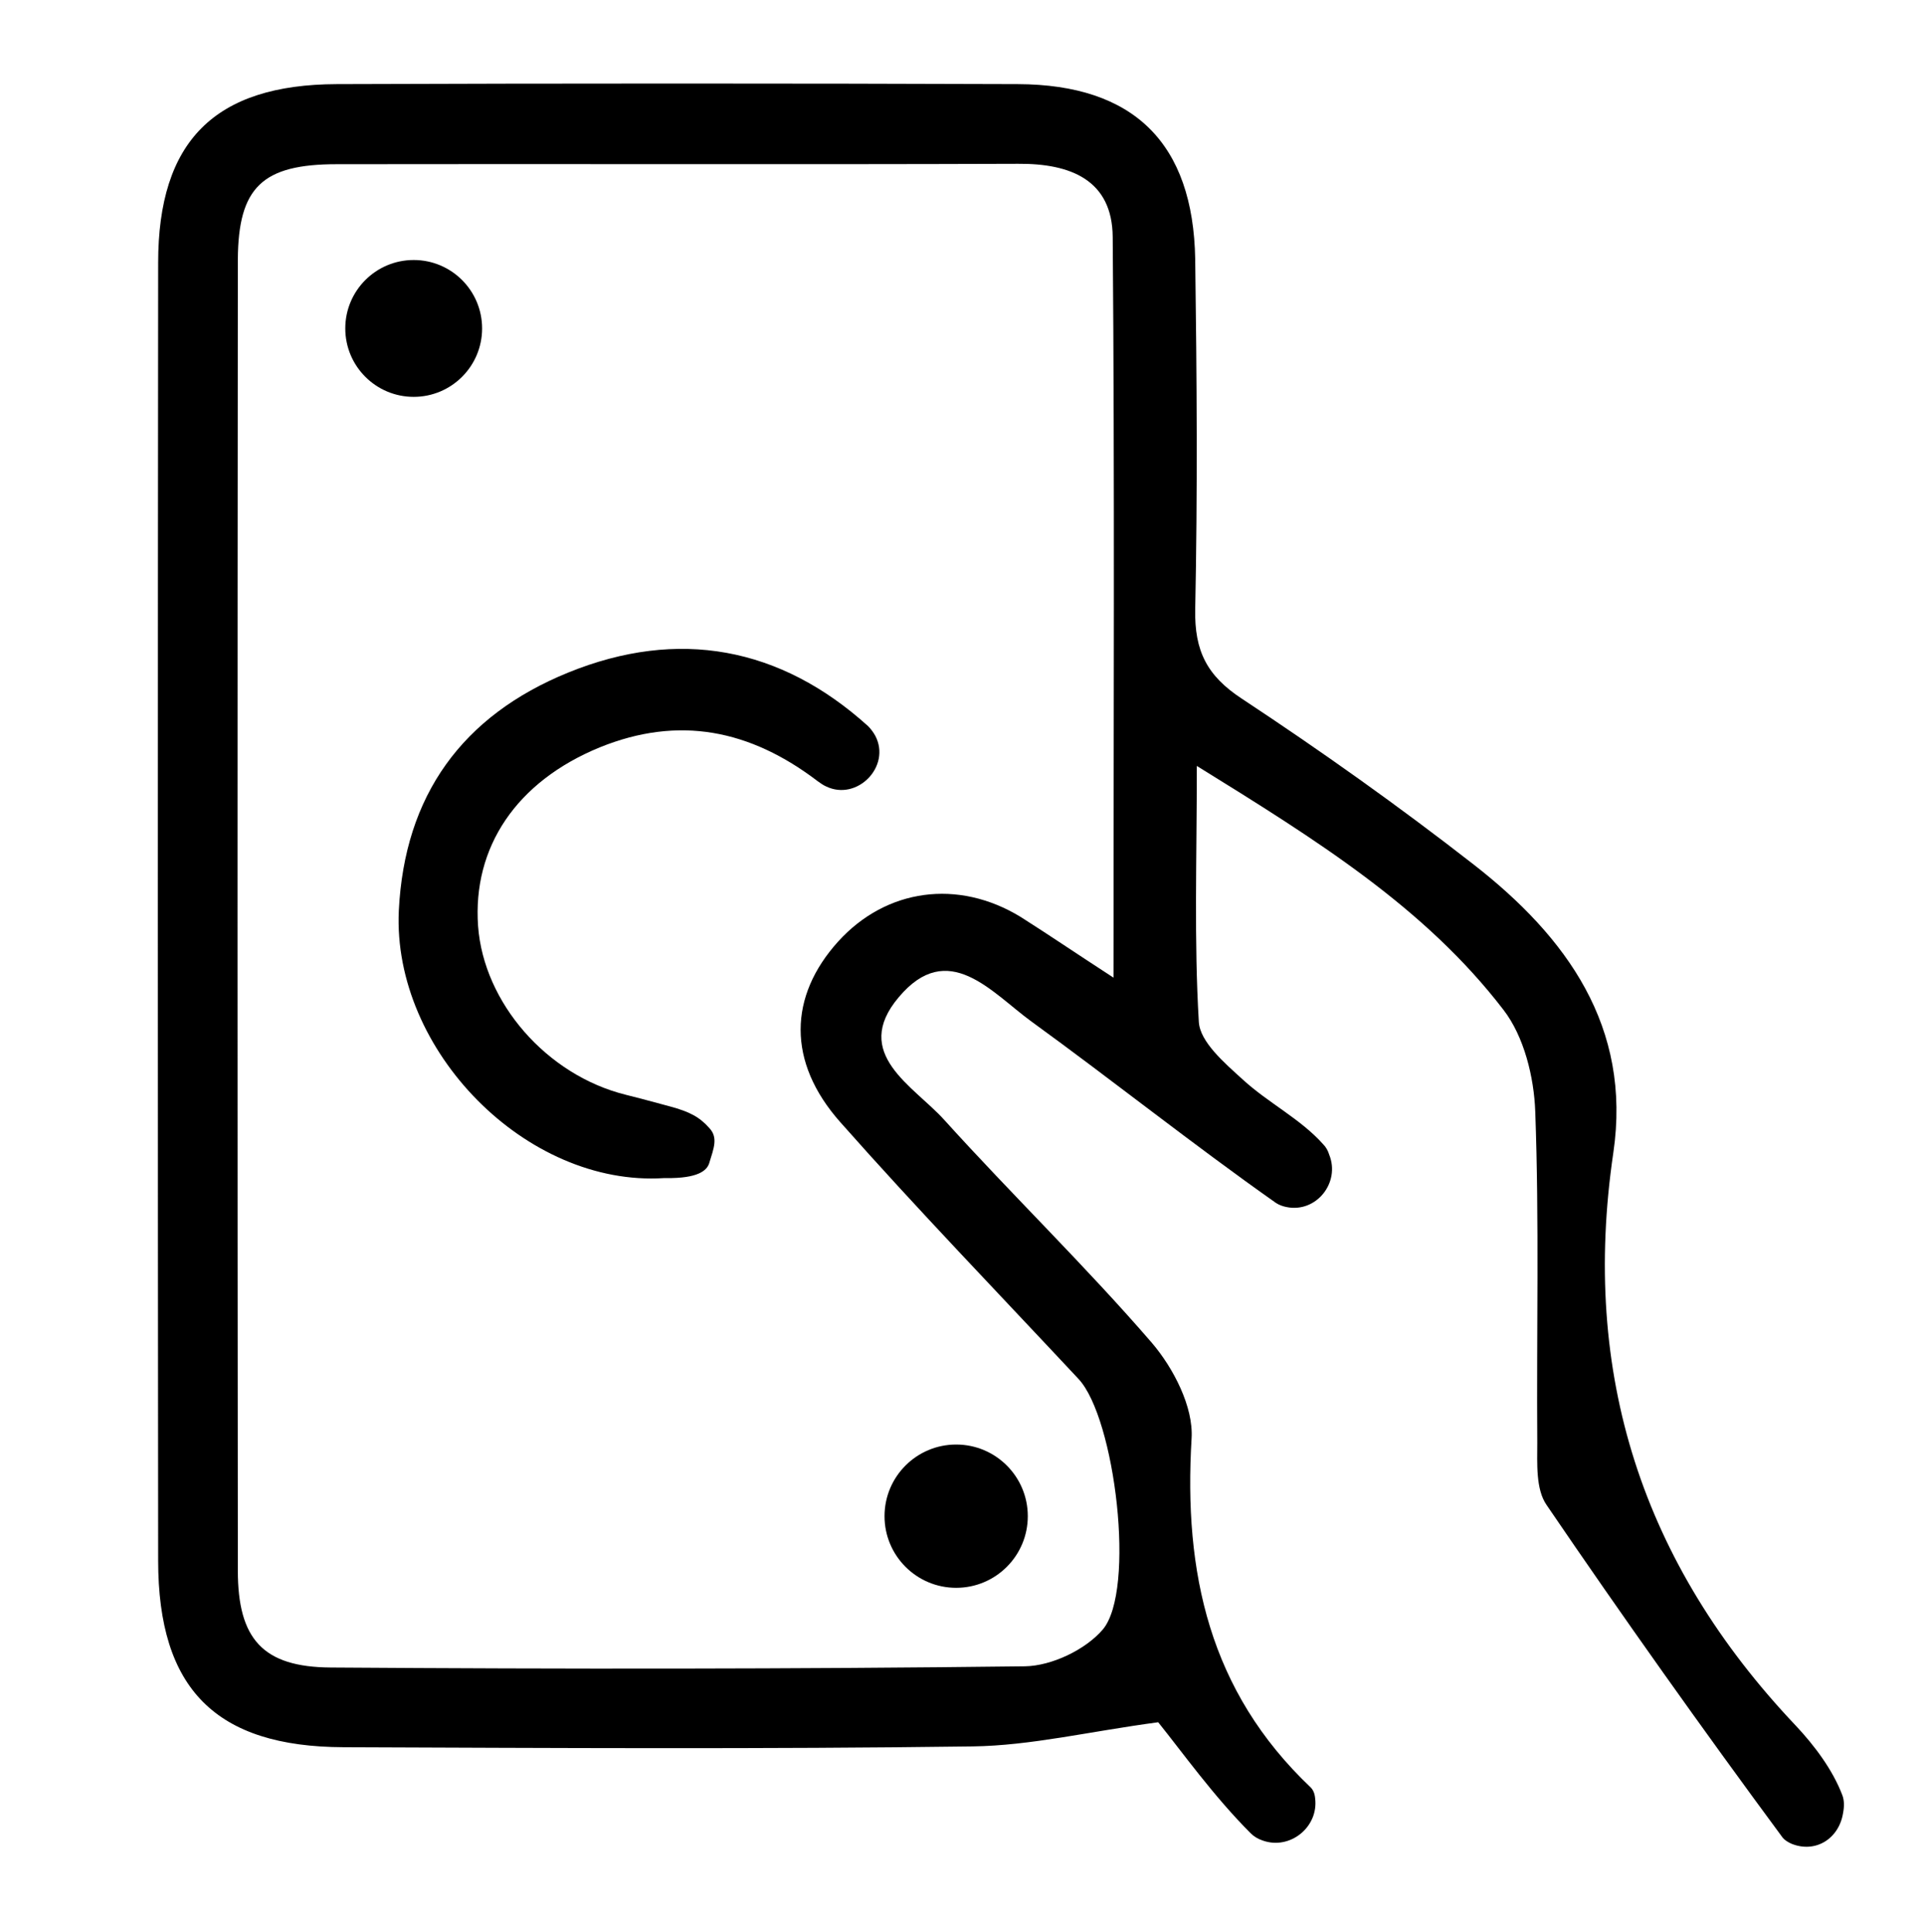 <?xml version="1.0" encoding="utf-8"?>
<!-- Generator: Adobe Illustrator 24.3.0, SVG Export Plug-In . SVG Version: 6.00 Build 0)  -->
<svg version="1.1" id="Layer_1" xmlns="http://www.w3.org/2000/svg" xmlns:xlink="http://www.w3.org/1999/xlink" x="0px" y="0px"
	 viewBox="0 0 478.1 480" style="enable-background:new 0 0 478.1 480;" xml:space="preserve">
<g>
	<path d="M99.1,226.3c1.4-28.7,15.8-48.5,42.1-59.2c27.3-11.1,52.7-6.4,74.5,13.3c0.7,0.7,1.3,1.5,1.8,2.4c4,7.6-4.5,16.3-12.2,12.6
		c-0.7-0.3-1.4-0.8-2.1-1.3c-16.8-12.8-34.5-16.4-54.2-8.4c-20.7,8.5-31.6,24.8-30.2,44.4c1.4,19,17,37,36.7,41.9
		c3.6,0.9,3.2,0.8,11,2.9c4.8,1.3,7.3,2.6,9.7,5.3c2.3,2.4,1.2,5,0,8.9c-0.6,1.7-2.7,3.7-10.7,3.6c-0.2,0-0.4,0-0.5,0
		C130.8,294.9,97.5,261,99.1,226.3z"/>
	<path d="M287.8,427.9c-17.2,2.3-31.6,5.8-46.1,6c-52.1,0.7-104.2,0.4-156.3,0.2c-31.8-0.1-46.1-14.5-46.1-46.4
		c-0.1-107.5-0.1-214.9,0-322.4c0-30.2,14-44.3,44.4-44.4c56.4-0.2,112.8-0.2,169.2,0c28.9,0.1,43.6,14.7,44.1,43.5
		c0.4,29,0.6,58,0,87c-0.2,10.3,2.9,16.5,11.6,22.2c19.7,13,39,26.7,57.6,41.2c23.1,18,39.3,40.3,34.7,71.6
		c-8.1,55,7.2,102.1,45.3,142.3c4.7,5,9.2,11,11.6,17.3c0.5,1.3,0.5,2.8,0.2,4.4c-1,6.4-6.8,10.1-12.8,7.7c-0.9-0.4-1.7-0.9-2.2-1.5
		c-20.1-27.2-39.7-54.8-58.7-82.7c-2.7-3.9-2.3-10.3-2.3-15.5c-0.2-27.4,0.5-54.8-0.5-82.2c-0.3-8.6-2.8-18.7-7.9-25.3
		c-19.5-25.4-46.3-42.1-76.2-60.6c0,23.3-0.7,43.5,0.5,63.6c0.3,5,6.4,10.2,10.9,14.3c6.3,5.8,14.4,9.8,20,16.1
		c0.7,0.7,1.2,1.6,1.5,2.6c2.8,6.9-3.2,14.5-10.6,13c-1-0.2-1.8-0.5-2.6-1c-20.6-14.5-40.4-30.3-60.8-45.1c-9.9-7.2-20.7-20.7-33-6
		c-11.8,14,3.7,22,11.3,30.4c16.9,18.7,35.1,36.3,51.6,55.4c5.4,6.3,10.4,16,9.9,23.8c-2,33.3,4.4,62.8,29.6,86.7
		c0.6,0.6,1,1.5,1.1,2.7c0.9,7.1-6.2,12.9-13,10.5c-1.2-0.4-2.2-1-3-1.8C301.5,446.2,293.7,435.2,287.8,427.9z M276.7,242.9
		c0-63.1,0.3-123.6-0.2-184c-0.1-14.2-10.5-18.3-23.5-18.2c-56.4,0.2-112.9,0-169.3,0.1c-18.5,0-24.5,5.7-24.6,23.7
		c-0.1,108.6-0.1,217.1,0,325.7c0,17,6.2,24,23.1,24.1c57.5,0.4,115,0.4,172.5-0.3c6.6-0.1,15-4.1,19.3-9.1c8.3-9.7,3.1-52.6-6-62.3
		c-19.8-21.2-40-42.1-59.2-63.8c-13.3-15-12.8-31.3-0.5-44.9c11.9-13.1,29.7-15.6,45.3-6.1C260.7,232.3,267.6,237,276.7,242.9z"/>
	<circle cx="102.8" cy="81.6" r="17"/>
	<circle cx="237.6" cy="376.7" r="17.8"/>
</g>
</svg>
